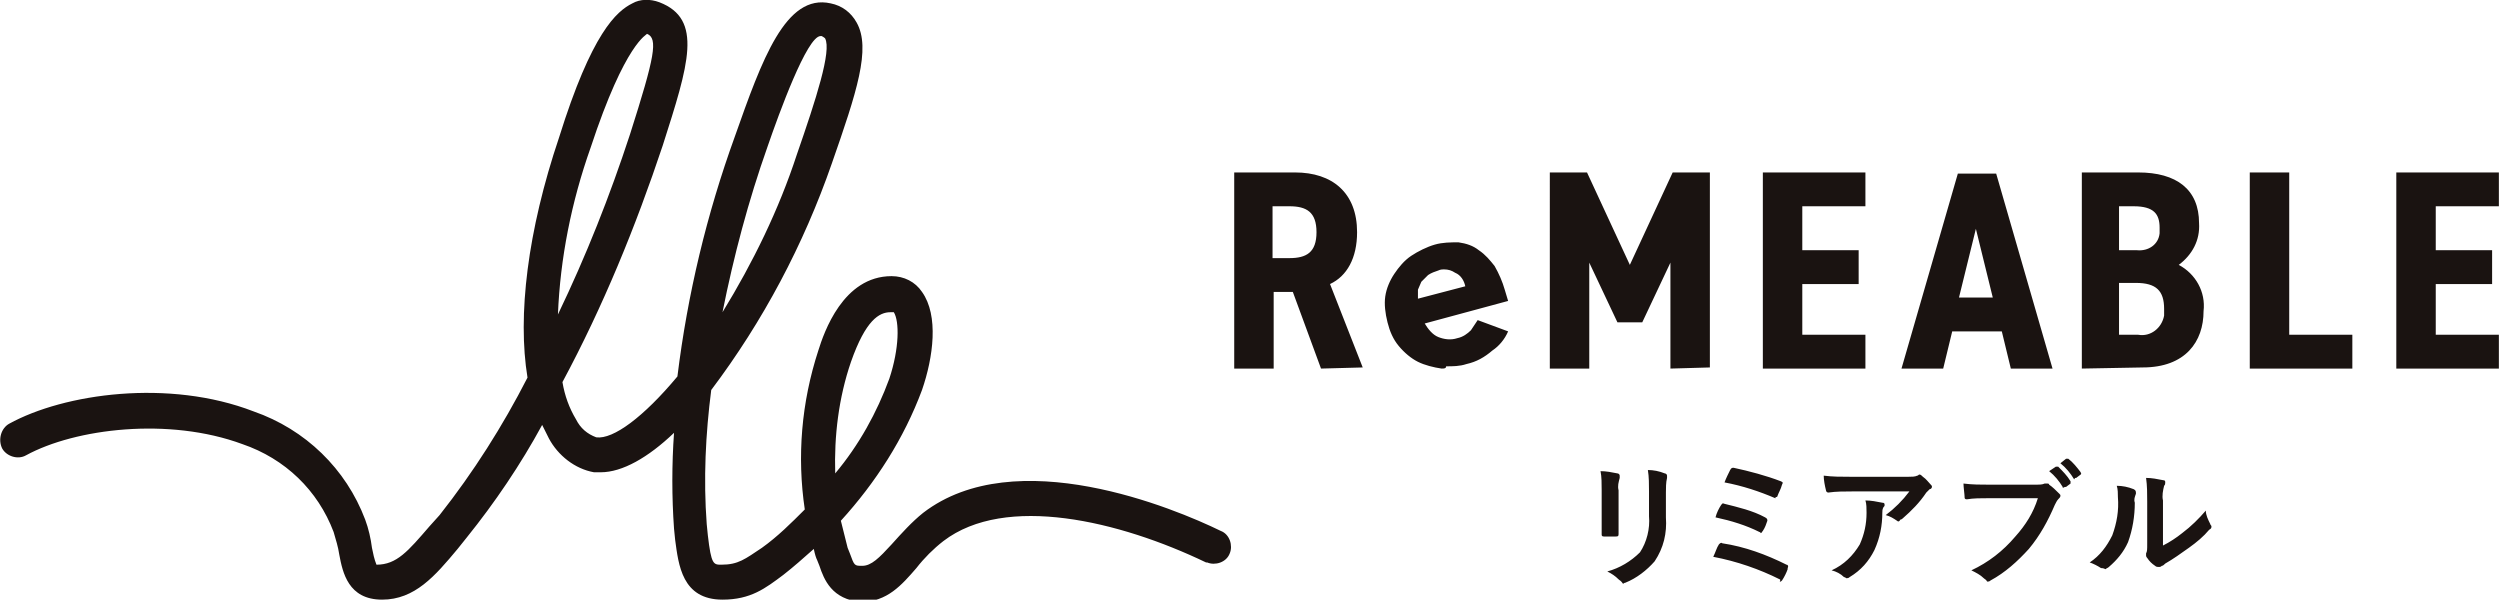 <?xml version="1.0" encoding="utf-8"?>
<!-- Generator: Adobe Illustrator 27.5.0, SVG Export Plug-In . SVG Version: 6.00 Build 0)  -->
<svg version="1.1" id="レイヤー_1" xmlns="http://www.w3.org/2000/svg" xmlns:xlink="http://www.w3.org/1999/xlink" x="0px"
	 y="0px" width="221.8px" height="53.2px" viewBox="0 0 221.8 53.2" style="enable-background:new 0 0 221.8 53.2;"
	 xml:space="preserve">
<style type="text/css">
	.st0{fill:#1A1311;}
</style>
<path id="logo_remeable_horizontal01" class="st0" d="M72.7,50.2l-0.2-0.5c-0.1-0.2-0.2-0.5-0.3-1c-0.9,0.8-1.8,1.6-2.7,2.3
	c-1.6,1.2-2.9,2.2-5.4,2.2c-3.6,0-3.9-3.1-4.2-5.3l-0.1-1c-0.2-2.8-0.2-5.7,0-8.5c-2.3,2.2-4.6,3.5-6.5,3.5c-0.2,0-0.4,0-0.6,0
	c-1.7-0.3-3.2-1.5-4-3c-0.2-0.4-0.4-0.8-0.6-1.2c-1.9,3.5-4.2,6.9-6.7,10l-0.8,1c-2,2.4-3.8,4.5-6.7,4.5c-3,0-3.5-2.4-3.8-4
	c-0.1-0.7-0.3-1.3-0.5-2c-1.4-3.7-4.3-6.5-8.1-7.8C15,37,6.7,38,2.3,40.4c-0.7,0.4-1.7,0.1-2.1-0.6C-0.2,39,0.1,38,0.8,37.6
	c4.9-2.7,14.2-4,21.7-1.1c4.6,1.6,8.2,5.1,9.9,9.6c0.3,0.8,0.5,1.7,0.6,2.5c0.1,0.5,0.2,1,0.4,1.5c1.8,0,2.8-1.2,4.7-3.4l0.9-1
	c3-3.8,5.6-7.9,7.8-12.2c-0.9-5.5,0-13,2.8-21.3C52.5,2.9,54.7,1,56.1,0.3c0.7-0.4,1.6-0.4,2.4-0.1c3.9,1.5,2.6,5.5,0.3,12.7
	c-2.4,7.2-5.3,14.3-8.9,21c0.2,1.2,0.6,2.3,1.2,3.3c0.4,0.8,1,1.3,1.8,1.6c1.5,0.2,4.2-1.8,7.2-5.4c0.9-7.3,2.6-14.4,5.1-21.3
	c2.4-6.8,4.5-12.7,8.5-11.8c1,0.2,1.8,0.8,2.3,1.7c1.3,2.3,0,6.2-2.2,12.5c-2.5,7.2-6.1,14-10.7,20.1c-0.5,3.9-0.7,7.9-0.4,11.9
	l0.1,1c0.3,2.6,0.5,2.6,1.2,2.6c1.5,0,2.1-0.5,3.6-1.5c1.4-1,2.6-2.2,3.8-3.4c-0.7-4.7-0.3-9.5,1.2-14.1c0.5-1.6,2.2-6.6,6.5-6.6
	c1.1,0,2.1,0.5,2.7,1.4c1.5,2.1,1,5.8,0,8.7c-1.6,4.3-4.1,8.2-7.2,11.6c0.2,0.8,0.4,1.6,0.6,2.4l0.2,0.5c0.4,1.1,0.4,1.1,1.1,1.1
	c0.8,0,1.5-0.7,2.6-1.9c0.9-1,1.8-2,2.8-2.8c8.2-6.3,22.3-0.4,26.4,1.6c0.8,0.3,1.1,1.3,0.8,2c-0.3,0.8-1.3,1.1-2,0.8c0,0,0,0-0.1,0
	c-7.7-3.7-17.8-6.1-23.3-1.9c-0.9,0.7-1.7,1.5-2.4,2.4c-1.3,1.5-2.6,3-4.9,3C73.8,53.2,73.1,51.4,72.7,50.2z M75.5,32.1
	c-1.1,3.2-1.5,6.6-1.4,9.9c2.1-2.5,3.7-5.4,4.8-8.4c0.9-2.7,0.9-5.1,0.4-5.9c-0.1,0-0.2,0-0.3,0C78,27.7,76.8,28.4,75.5,32.1
	L75.5,32.1z M52.4,13.1c-1.7,4.8-2.7,9.8-2.9,14.8c2.5-5.2,4.6-10.5,6.4-16C58.1,5,58.4,3.4,57.4,3C57.4,3.1,55.5,3.7,52.4,13.1z
	 M68.1,13c-1.7,4.8-3,9.7-4,14.7c2.7-4.4,5-9.1,6.6-14c1.7-4.9,3.1-9.2,2.5-10.3c0,0-0.1-0.1-0.3-0.2h-0.1
	C71.6,3.2,69.1,10.1,68.1,13z M143.6,51.4c-0.3-0.3-0.6-0.5-1-0.7c1.1-0.3,2.1-0.9,2.9-1.7c0.6-0.9,0.9-2.1,0.8-3.2v-2.2
	c0-0.6,0-1.3-0.1-1.9c0.5,0,1,0.1,1.5,0.3c0.1,0,0.2,0.1,0.2,0.2c0,0.1,0,0.1,0,0.2c-0.1,0.4-0.1,0.9-0.1,1.3v2.2
	c0.1,1.4-0.2,2.7-1,3.9c-0.7,0.8-1.6,1.5-2.6,1.9c-0.1,0-0.2,0.1-0.2,0.1C143.8,51.5,143.7,51.5,143.6,51.4z M157.9,51.4
	c-1.8-0.9-3.8-1.6-5.9-2c0.2-0.4,0.3-0.8,0.5-1.1c0.1-0.1,0.2-0.2,0.3-0.1c2,0.3,3.9,1,5.7,1.9c0.1,0,0.2,0.1,0.1,0.3c0,0,0,0,0,0.1
	c-0.1,0.3-0.3,0.7-0.5,1c-0.1,0.1-0.1,0.1-0.2,0.1C158,51.4,157.9,51.4,157.9,51.4z M176,51.3c-0.3-0.3-0.7-0.5-1.1-0.7
	c1.5-0.7,2.8-1.7,3.9-3c0.9-1,1.6-2.1,2-3.4h-4.3c-0.8,0-1.4,0-2,0.1c-0.2,0-0.2-0.1-0.2-0.2c0-0.2-0.1-0.9-0.1-1.2
	c0.8,0.1,1.5,0.1,2.3,0.1h4.2c0.2,0,0.5,0,0.7-0.1c0.1,0,0.1,0,0.2,0c0.1,0,0.2,0,0.2,0.1c0.3,0.2,0.6,0.5,0.9,0.8
	c0.1,0.1,0.1,0.1,0.1,0.2c0,0.1-0.1,0.2-0.2,0.3c-0.1,0.1-0.2,0.3-0.3,0.5c-0.6,1.4-1.3,2.7-2.3,3.9c-1,1.1-2.1,2.1-3.4,2.8
	c-0.1,0.1-0.2,0.1-0.3,0.1C176.2,51.4,176.1,51.4,176,51.3L176,51.3z M163.6,51.2c-0.3-0.3-0.7-0.5-1.1-0.6c1.1-0.5,1.9-1.3,2.5-2.3
	c0.4-0.9,0.6-1.8,0.6-2.8c0-0.4,0-0.8-0.1-1.1c0.5,0,1,0.1,1.5,0.2c0.2,0,0.2,0.1,0.2,0.2c0,0.1,0,0.1-0.1,0.2
	c-0.1,0.2-0.1,0.3-0.1,0.5c0,1.1-0.2,2.2-0.7,3.3c-0.5,1-1.2,1.8-2.2,2.4c-0.1,0.1-0.2,0.1-0.3,0.1
	C163.8,51.3,163.7,51.2,163.6,51.2L163.6,51.2z M186.4,50.4c-0.3-0.2-0.7-0.4-1-0.5c0.9-0.6,1.5-1.4,2-2.4c0.4-1.1,0.6-2.2,0.5-3.4
	c0-0.3,0-0.7-0.1-1c0.5,0,1,0.1,1.5,0.3c0.2,0.1,0.2,0.2,0.2,0.4c-0.1,0.3-0.2,0.5-0.1,0.8c0,1.2-0.2,2.4-0.6,3.5
	c-0.4,0.9-1,1.6-1.7,2.2c-0.1,0.1-0.2,0.1-0.3,0.2C186.6,50.4,186.5,50.4,186.4,50.4L186.4,50.4z M191.2,50.2
	c-0.3-0.2-0.5-0.4-0.7-0.7c-0.1-0.1-0.1-0.2-0.1-0.2c0-0.1,0-0.1,0-0.2c0.1-0.2,0.1-0.3,0.1-0.9v-3.7c0-0.7,0-1.4-0.1-2.1
	c0.5,0,1,0.1,1.5,0.2c0.2,0,0.2,0.1,0.2,0.2c0,0.1,0,0.2-0.1,0.3c-0.1,0.4-0.2,0.9-0.1,1.3v4c0.6-0.3,1.2-0.7,1.7-1.1
	c0.8-0.6,1.5-1.3,2.1-2c0,0.4,0.2,0.8,0.4,1.2c0,0.1,0.1,0.1,0.1,0.2c0,0.1,0,0.2-0.2,0.3c-0.5,0.6-1.1,1.1-1.8,1.6s-1.4,1-2.1,1.4
	c-0.1,0.1-0.2,0.2-0.3,0.2c-0.1,0.1-0.2,0.1-0.2,0.1C191.4,50.3,191.3,50.3,191.2,50.2L191.2,50.2z M142.3,47.6
	c-0.2,0-0.2-0.1-0.2-0.2c0-0.4,0-1.1,0-1.6v-2.3c0-0.6,0-1.2-0.1-1.7c0.5,0,1,0.1,1.5,0.2c0.1,0,0.2,0.1,0.2,0.2c0,0.1,0,0.1,0,0.2
	c-0.1,0.4-0.2,0.7-0.1,1.1v2.4c0,0.6,0,1.1,0,1.5c0,0.2-0.1,0.2-0.3,0.2L142.3,47.6z M156.1,47.2c-1.2-0.6-2.5-1-3.9-1.3
	c0.1-0.4,0.3-0.8,0.5-1.1c0.1-0.1,0.1-0.2,0.3-0.1c1.2,0.3,2.5,0.6,3.6,1.2c0.2,0.1,0.2,0.2,0.2,0.3c-0.1,0.3-0.2,0.6-0.4,0.9
	c-0.1,0.1-0.1,0.2-0.2,0.2C156.2,47.2,156.1,47.2,156.1,47.2L156.1,47.2z M168.3,46.2c-0.3-0.2-0.6-0.4-1-0.5
	c0.8-0.6,1.5-1.3,2.1-2.1h-5.1c-0.7,0-1.4,0-2.1,0.1c-0.1,0-0.2-0.1-0.2-0.2c-0.1-0.4-0.2-0.9-0.2-1.3c0.8,0.1,1.5,0.1,2.4,0.1h5.1
	c0.3,0,0.6,0,0.8-0.1c0.1,0,0.1-0.1,0.2-0.1c0.1,0,0.2,0.1,0.3,0.2c0.3,0.2,0.5,0.5,0.7,0.7c0.1,0.1,0.1,0.1,0.1,0.2
	c0,0.1-0.1,0.2-0.2,0.2c-0.1,0.1-0.2,0.2-0.3,0.3c-0.6,0.9-1.3,1.6-2.1,2.3c-0.1,0.1-0.2,0.1-0.2,0.1
	C168.5,46.3,168.4,46.3,168.3,46.2L168.3,46.2z M157.5,44.2c-1.4-0.6-2.9-1.1-4.5-1.4c0.1-0.3,0.4-0.9,0.5-1.1
	c0.1-0.2,0.2-0.2,0.3-0.2c1.4,0.3,2.9,0.7,4.2,1.2c0.2,0.1,0.2,0.1,0.1,0.3c-0.1,0.4-0.3,0.7-0.4,1c0,0.1-0.1,0.1-0.2,0.1
	C157.6,44.2,157.5,44.2,157.5,44.2L157.5,44.2z M183,43.2c-0.3-0.5-0.7-1-1.2-1.4l0.6-0.4c0.1,0,0.1,0,0.2,0
	c0.4,0.4,0.8,0.8,1.1,1.3c0,0,0,0.1,0,0.2l0,0l-0.4,0.3h-0.1C183,43.3,183,43.3,183,43.2L183,43.2z M184,42.5
	c-0.3-0.5-0.7-1-1.2-1.4l0.5-0.4c0.1,0,0.1,0,0.2,0c0.4,0.3,0.8,0.8,1.1,1.2c0,0.1,0.1,0.1,0,0.2l-0.4,0.3h-0.1
	C184,42.6,184,42.5,184,42.5L184,42.5z M184.7,32.7V15.3h5c3.4,0,5.4,1.5,5.4,4.5c0.1,1.5-0.6,2.8-1.8,3.7c1.5,0.8,2.4,2.4,2.2,4.1
	c0,2.7-1.6,5-5.4,5L184.7,32.7z M188,29.7h1.7c1.1,0.2,2.1-0.6,2.3-1.7c0-0.2,0-0.4,0-0.6c0-1.6-0.7-2.3-2.5-2.3H188V29.7z
	 M188,22.2h1.6c1,0.1,1.9-0.5,2-1.5c0-0.2,0-0.3,0-0.5c0-1.2-0.5-1.9-2.3-1.9H188V22.2z M178.4,32.7l-0.8-3.3h-4.4l-0.8,3.3h-3.7
	l5-17.3h3.4l5,17.3H178.4z M173.8,26.4h3l-1.5-6.1L173.8,26.4z M117.2,32.7l-2.5-6.8H113v6.8h-3.5V15.3h5.4c3.3,0,5.5,1.8,5.5,5.3
	c0,2.3-0.9,3.9-2.4,4.6l2.9,7.4L117.2,32.7z M112.9,22.9h1.5c1.5,0,2.4-0.5,2.4-2.3s-0.9-2.3-2.4-2.3h-1.5V22.9z M127.9,32.7
	c-0.7-0.1-1.5-0.3-2.1-0.6s-1.2-0.8-1.7-1.4s-0.8-1.3-1-2.1c-0.2-0.8-0.3-1.6-0.2-2.3c0.1-0.7,0.4-1.4,0.8-2s0.9-1.2,1.5-1.6
	s1.4-0.8,2.1-1c0.7-0.2,1.4-0.2,2.1-0.2c0.7,0.1,1.3,0.3,1.8,0.7c0.6,0.4,1,0.9,1.4,1.4c0.4,0.7,0.7,1.4,0.9,2.1l0.3,1l-7.4,2
	c0.3,0.5,0.7,1,1.2,1.2c0.5,0.2,1.1,0.3,1.7,0.1c0.5-0.1,0.9-0.4,1.2-0.7c0.2-0.3,0.4-0.6,0.6-0.9l2.7,1l0,0
	c-0.3,0.7-0.8,1.3-1.4,1.7c-0.7,0.6-1.4,1-2.3,1.2c-0.6,0.2-1.2,0.2-1.8,0.2C128.3,32.7,128.1,32.7,127.9,32.7L127.9,32.7z
	 M127.6,24c-0.3,0.1-0.6,0.2-0.9,0.4c-0.2,0.2-0.4,0.4-0.6,0.6c-0.1,0.2-0.2,0.5-0.3,0.7c0,0.3,0,0.5,0,0.8l4.2-1.1
	c-0.1-0.5-0.4-1-0.9-1.2c-0.3-0.2-0.6-0.3-1-0.3C128,23.9,127.8,23.9,127.6,24L127.6,24z M212.6,32.7V15.3h9.1v3h-5.6v3.9h5v3h-5
	v4.5h5.6v3L212.6,32.7z M199.6,32.7V15.3h3.5v14.4h5.6v3H199.6z M156.4,32.7V15.3h9.1v3h-5.6v3.9h5v3h-5v4.5h5.6v3L156.4,32.7z
	 M148.2,32.7v-9.4l-2.5,5.3h-2.2l-2.5-5.3v9.4h-3.5V15.3h3.3l3.8,8.2l3.8-8.2h3.3v17.3L148.2,32.7z"/>
</svg>
